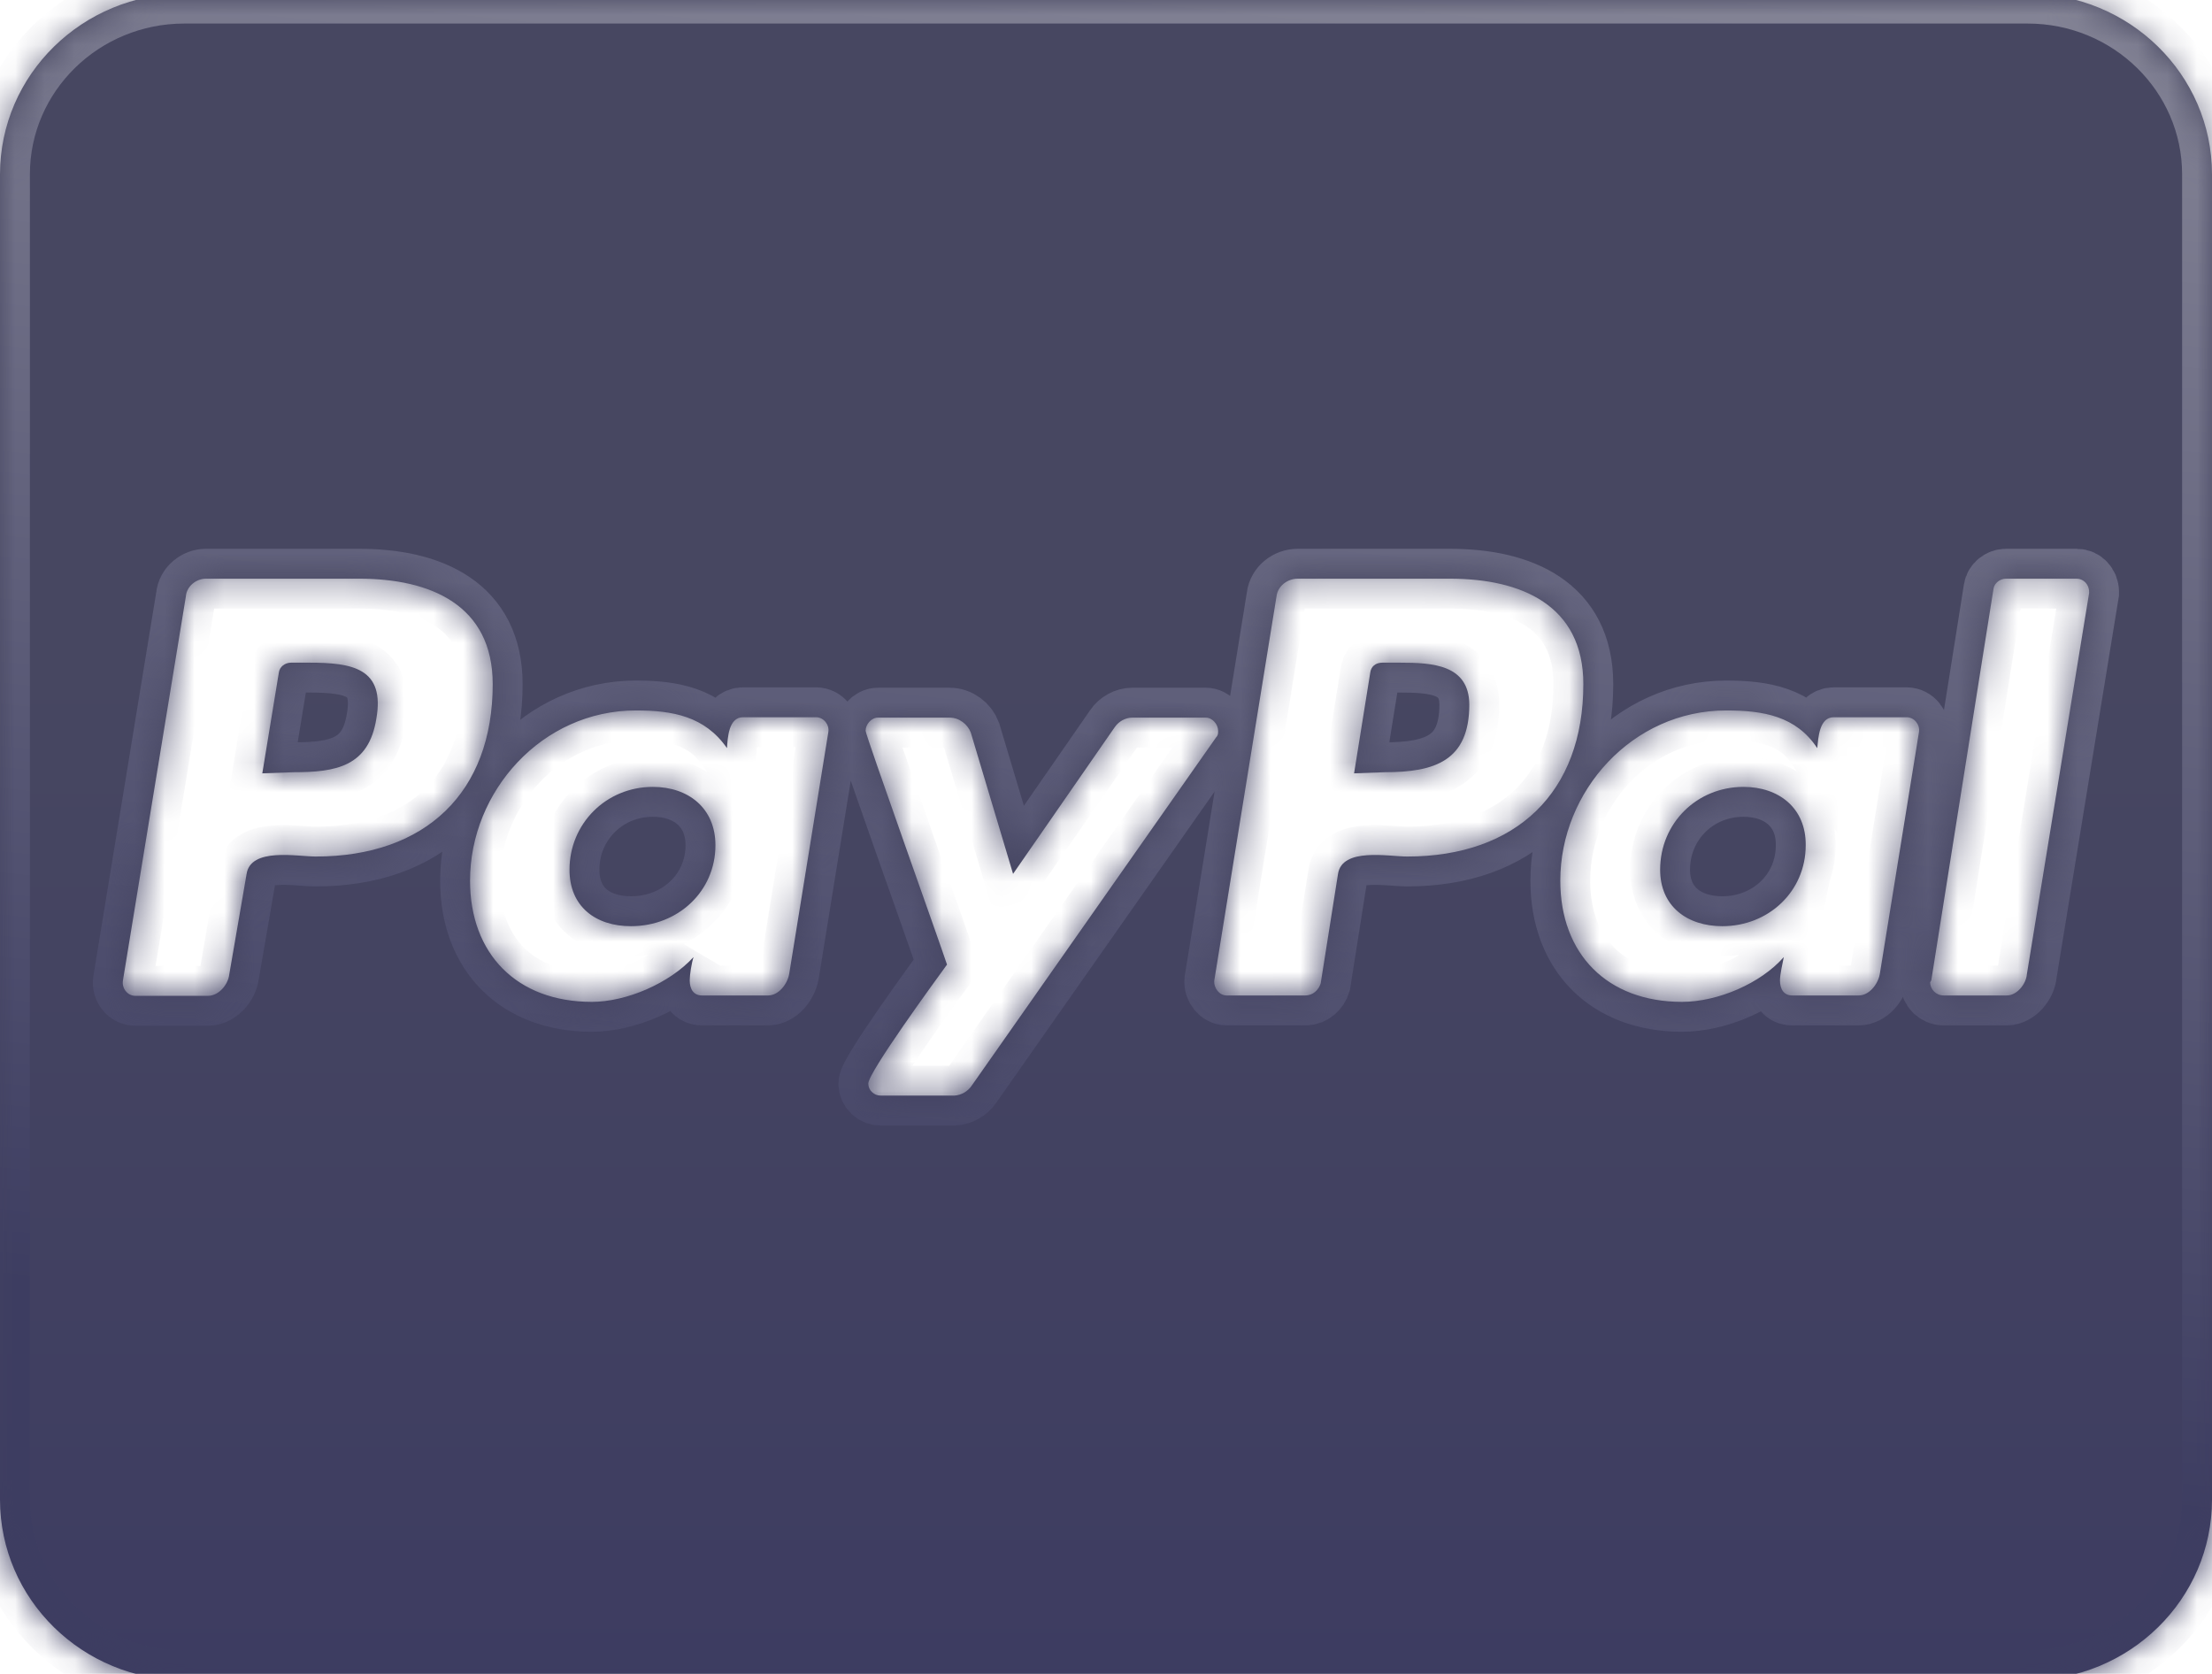 <svg width="74" height="56" viewBox="0 0 74 56" fill="none" xmlns="http://www.w3.org/2000/svg">
<g clip-path="url(#clip0_312_1442)">
<g filter="url(#filter0_b_312_1442)">
<mask id="path-1-inside-1_312_1442" fill="white">
<path d="M23.934 28.277C23.934 29.814 22.688 30.985 21.108 30.985C19.926 30.985 19.052 30.33 19.052 29.096C19.052 27.559 20.273 26.325 21.84 26.325C23.035 26.325 23.934 27.043 23.934 28.277ZM10.342 22.169H9.738C9.545 22.169 9.353 22.295 9.327 22.509L8.775 25.872L9.828 25.834C11.241 25.834 12.333 25.645 12.59 24.046C12.886 22.358 11.794 22.169 10.342 22.169ZM46.828 22.169H46.25C46.019 22.169 45.865 22.295 45.839 22.509L45.299 25.872L46.327 25.834C47.997 25.834 49.154 25.456 49.154 23.567C49.141 22.232 47.92 22.169 46.828 22.169ZM74 5.834V50.167C74 53.505 71.238 56.212 67.833 56.212H6.167C2.762 56.212 0 53.505 0 50.167V5.834C0 2.496 2.762 -0.212 6.167 -0.212H67.833C71.238 -0.212 74 2.496 74 5.834ZM16.483 22.887C16.483 20.242 14.402 19.36 12.025 19.36H6.886C6.565 19.36 6.244 19.612 6.218 19.952L4.111 32.811C4.073 33.063 4.265 33.315 4.522 33.315H6.963C7.31 33.315 7.631 32.95 7.67 32.597L8.248 29.247C8.376 28.34 9.944 28.655 10.56 28.655C14.235 28.655 16.483 26.514 16.483 22.887ZM27.3 23.995H24.859C24.371 23.995 24.346 24.688 24.32 25.028C23.575 23.957 22.495 23.768 21.275 23.768C18.127 23.768 15.725 26.476 15.725 29.461C15.725 31.917 17.292 33.517 19.798 33.517C20.954 33.517 22.393 32.9 23.202 32.018C23.138 32.207 23.074 32.61 23.074 32.799C23.074 33.089 23.202 33.303 23.485 33.303H25.694C26.041 33.303 26.337 32.937 26.401 32.585L27.712 24.486C27.75 24.247 27.557 23.995 27.3 23.995ZM32.504 36.325L40.687 24.663C40.751 24.6 40.751 24.537 40.751 24.448C40.751 24.234 40.559 24.008 40.34 24.008H37.874C37.655 24.008 37.424 24.134 37.295 24.323L33.891 29.235L32.478 24.512C32.375 24.234 32.092 24.008 31.771 24.008H29.369C29.15 24.008 28.958 24.234 28.958 24.448C28.958 24.6 31.463 31.602 31.681 32.27C31.334 32.748 29.048 35.872 29.048 36.25C29.048 36.476 29.24 36.653 29.459 36.653H31.925C32.157 36.64 32.375 36.514 32.504 36.325ZM52.969 22.887C52.969 20.242 50.888 19.36 48.511 19.36H43.411C43.064 19.36 42.743 19.612 42.704 19.952L40.623 32.799C40.597 33.051 40.79 33.303 41.034 33.303H43.668C43.925 33.303 44.117 33.114 44.182 32.9L44.76 29.247C44.888 28.34 46.456 28.655 47.072 28.655C50.721 28.655 52.969 26.514 52.969 22.887ZM63.786 23.995H61.346C60.857 23.995 60.832 24.688 60.793 25.028C60.087 23.957 58.994 23.768 57.748 23.768C54.601 23.768 52.198 26.476 52.198 29.461C52.198 31.917 53.766 33.517 56.271 33.517C57.466 33.517 58.904 32.9 59.675 32.018C59.637 32.207 59.547 32.61 59.547 32.799C59.547 33.089 59.675 33.303 59.958 33.303H62.181C62.527 33.303 62.823 32.937 62.887 32.585L64.198 24.486C64.236 24.247 64.043 23.995 63.786 23.995ZM69.889 19.801C69.889 19.549 69.696 19.36 69.478 19.36H67.101C66.908 19.36 66.716 19.511 66.69 19.7L64.609 32.799L64.57 32.862C64.57 33.089 64.763 33.303 65.02 33.303H67.14C67.461 33.303 67.782 32.937 67.808 32.585L69.889 19.839V19.801ZM58.326 26.325C56.759 26.325 55.538 27.547 55.538 29.096C55.538 30.318 56.438 30.985 57.62 30.985C59.161 30.985 60.408 29.826 60.408 28.277C60.42 27.043 59.521 26.325 58.326 26.325Z"/>
</mask>
<path d="M23.934 28.277C23.934 29.814 22.688 30.985 21.108 30.985C19.926 30.985 19.052 30.33 19.052 29.096C19.052 27.559 20.273 26.325 21.84 26.325C23.035 26.325 23.934 27.043 23.934 28.277ZM10.342 22.169H9.738C9.545 22.169 9.353 22.295 9.327 22.509L8.775 25.872L9.828 25.834C11.241 25.834 12.333 25.645 12.59 24.046C12.886 22.358 11.794 22.169 10.342 22.169ZM46.828 22.169H46.25C46.019 22.169 45.865 22.295 45.839 22.509L45.299 25.872L46.327 25.834C47.997 25.834 49.154 25.456 49.154 23.567C49.141 22.232 47.92 22.169 46.828 22.169ZM74 5.834V50.167C74 53.505 71.238 56.212 67.833 56.212H6.167C2.762 56.212 0 53.505 0 50.167V5.834C0 2.496 2.762 -0.212 6.167 -0.212H67.833C71.238 -0.212 74 2.496 74 5.834ZM16.483 22.887C16.483 20.242 14.402 19.36 12.025 19.36H6.886C6.565 19.36 6.244 19.612 6.218 19.952L4.111 32.811C4.073 33.063 4.265 33.315 4.522 33.315H6.963C7.31 33.315 7.631 32.95 7.67 32.597L8.248 29.247C8.376 28.34 9.944 28.655 10.56 28.655C14.235 28.655 16.483 26.514 16.483 22.887ZM27.3 23.995H24.859C24.371 23.995 24.346 24.688 24.32 25.028C23.575 23.957 22.495 23.768 21.275 23.768C18.127 23.768 15.725 26.476 15.725 29.461C15.725 31.917 17.292 33.517 19.798 33.517C20.954 33.517 22.393 32.9 23.202 32.018C23.138 32.207 23.074 32.61 23.074 32.799C23.074 33.089 23.202 33.303 23.485 33.303H25.694C26.041 33.303 26.337 32.937 26.401 32.585L27.712 24.486C27.75 24.247 27.557 23.995 27.3 23.995ZM32.504 36.325L40.687 24.663C40.751 24.6 40.751 24.537 40.751 24.448C40.751 24.234 40.559 24.008 40.34 24.008H37.874C37.655 24.008 37.424 24.134 37.295 24.323L33.891 29.235L32.478 24.512C32.375 24.234 32.092 24.008 31.771 24.008H29.369C29.15 24.008 28.958 24.234 28.958 24.448C28.958 24.6 31.463 31.602 31.681 32.27C31.334 32.748 29.048 35.872 29.048 36.25C29.048 36.476 29.24 36.653 29.459 36.653H31.925C32.157 36.64 32.375 36.514 32.504 36.325ZM52.969 22.887C52.969 20.242 50.888 19.36 48.511 19.36H43.411C43.064 19.36 42.743 19.612 42.704 19.952L40.623 32.799C40.597 33.051 40.79 33.303 41.034 33.303H43.668C43.925 33.303 44.117 33.114 44.182 32.9L44.76 29.247C44.888 28.34 46.456 28.655 47.072 28.655C50.721 28.655 52.969 26.514 52.969 22.887ZM63.786 23.995H61.346C60.857 23.995 60.832 24.688 60.793 25.028C60.087 23.957 58.994 23.768 57.748 23.768C54.601 23.768 52.198 26.476 52.198 29.461C52.198 31.917 53.766 33.517 56.271 33.517C57.466 33.517 58.904 32.9 59.675 32.018C59.637 32.207 59.547 32.61 59.547 32.799C59.547 33.089 59.675 33.303 59.958 33.303H62.181C62.527 33.303 62.823 32.937 62.887 32.585L64.198 24.486C64.236 24.247 64.043 23.995 63.786 23.995ZM69.889 19.801C69.889 19.549 69.696 19.36 69.478 19.36H67.101C66.908 19.36 66.716 19.511 66.69 19.7L64.609 32.799L64.57 32.862C64.57 33.089 64.763 33.303 65.02 33.303H67.14C67.461 33.303 67.782 32.937 67.808 32.585L69.889 19.839V19.801ZM58.326 26.325C56.759 26.325 55.538 27.547 55.538 29.096C55.538 30.318 56.438 30.985 57.62 30.985C59.161 30.985 60.408 29.826 60.408 28.277C60.42 27.043 59.521 26.325 58.326 26.325Z" fill="url(#paint0_linear_312_1442)"/>
<path d="M23.934 28.277C23.934 29.814 22.688 30.985 21.108 30.985C19.926 30.985 19.052 30.33 19.052 29.096C19.052 27.559 20.273 26.325 21.84 26.325C23.035 26.325 23.934 27.043 23.934 28.277ZM10.342 22.169H9.738C9.545 22.169 9.353 22.295 9.327 22.509L8.775 25.872L9.828 25.834C11.241 25.834 12.333 25.645 12.59 24.046C12.886 22.358 11.794 22.169 10.342 22.169ZM46.828 22.169H46.25C46.019 22.169 45.865 22.295 45.839 22.509L45.299 25.872L46.327 25.834C47.997 25.834 49.154 25.456 49.154 23.567C49.141 22.232 47.92 22.169 46.828 22.169ZM74 5.834V50.167C74 53.505 71.238 56.212 67.833 56.212H6.167C2.762 56.212 0 53.505 0 50.167V5.834C0 2.496 2.762 -0.212 6.167 -0.212H67.833C71.238 -0.212 74 2.496 74 5.834ZM16.483 22.887C16.483 20.242 14.402 19.36 12.025 19.36H6.886C6.565 19.36 6.244 19.612 6.218 19.952L4.111 32.811C4.073 33.063 4.265 33.315 4.522 33.315H6.963C7.31 33.315 7.631 32.95 7.67 32.597L8.248 29.247C8.376 28.34 9.944 28.655 10.56 28.655C14.235 28.655 16.483 26.514 16.483 22.887ZM27.3 23.995H24.859C24.371 23.995 24.346 24.688 24.32 25.028C23.575 23.957 22.495 23.768 21.275 23.768C18.127 23.768 15.725 26.476 15.725 29.461C15.725 31.917 17.292 33.517 19.798 33.517C20.954 33.517 22.393 32.9 23.202 32.018C23.138 32.207 23.074 32.61 23.074 32.799C23.074 33.089 23.202 33.303 23.485 33.303H25.694C26.041 33.303 26.337 32.937 26.401 32.585L27.712 24.486C27.75 24.247 27.557 23.995 27.3 23.995ZM32.504 36.325L40.687 24.663C40.751 24.6 40.751 24.537 40.751 24.448C40.751 24.234 40.559 24.008 40.34 24.008H37.874C37.655 24.008 37.424 24.134 37.295 24.323L33.891 29.235L32.478 24.512C32.375 24.234 32.092 24.008 31.771 24.008H29.369C29.15 24.008 28.958 24.234 28.958 24.448C28.958 24.6 31.463 31.602 31.681 32.27C31.334 32.748 29.048 35.872 29.048 36.25C29.048 36.476 29.24 36.653 29.459 36.653H31.925C32.157 36.64 32.375 36.514 32.504 36.325ZM52.969 22.887C52.969 20.242 50.888 19.36 48.511 19.36H43.411C43.064 19.36 42.743 19.612 42.704 19.952L40.623 32.799C40.597 33.051 40.79 33.303 41.034 33.303H43.668C43.925 33.303 44.117 33.114 44.182 32.9L44.76 29.247C44.888 28.34 46.456 28.655 47.072 28.655C50.721 28.655 52.969 26.514 52.969 22.887ZM63.786 23.995H61.346C60.857 23.995 60.832 24.688 60.793 25.028C60.087 23.957 58.994 23.768 57.748 23.768C54.601 23.768 52.198 26.476 52.198 29.461C52.198 31.917 53.766 33.517 56.271 33.517C57.466 33.517 58.904 32.9 59.675 32.018C59.637 32.207 59.547 32.61 59.547 32.799C59.547 33.089 59.675 33.303 59.958 33.303H62.181C62.527 33.303 62.823 32.937 62.887 32.585L64.198 24.486C64.236 24.247 64.043 23.995 63.786 23.995ZM69.889 19.801C69.889 19.549 69.696 19.36 69.478 19.36H67.101C66.908 19.36 66.716 19.511 66.69 19.7L64.609 32.799L64.57 32.862C64.57 33.089 64.763 33.303 65.02 33.303H67.14C67.461 33.303 67.782 32.937 67.808 32.585L69.889 19.839V19.801ZM58.326 26.325C56.759 26.325 55.538 27.547 55.538 29.096C55.538 30.318 56.438 30.985 57.62 30.985C59.161 30.985 60.408 29.826 60.408 28.277C60.42 27.043 59.521 26.325 58.326 26.325Z" stroke="url(#paint1_linear_312_1442)" stroke-width="2" mask="url(#path-1-inside-1_312_1442)"/>
</g>
</g>
<defs>
<filter id="filter0_b_312_1442" x="-15" y="-15.212" width="104" height="86.424" filterUnits="userSpaceOnUse" color-interpolation-filters="sRGB">
<feFlood flood-opacity="0" result="BackgroundImageFix"/>
<feGaussianBlur in="BackgroundImageFix" stdDeviation="7.5"/>
<feComposite in2="SourceAlpha" operator="in" result="effect1_backgroundBlur_312_1442"/>
<feBlend mode="normal" in="SourceGraphic" in2="effect1_backgroundBlur_312_1442" result="shape"/>
</filter>
<linearGradient id="paint0_linear_312_1442" x1="37" y1="-0.212" x2="37" y2="56.212" gradientUnits="userSpaceOnUse">
<stop offset="0.391" stop-color="#474761"/>
<stop offset="1" stop-color="#3D3C61"/>
</linearGradient>
<linearGradient id="paint1_linear_312_1442" x1="74" y1="-1.387" x2="68.515" y2="50.211" gradientUnits="userSpaceOnUse">
<stop stop-color="#878798"/>
<stop offset="1" stop-color="#3D3D61"/>
</linearGradient>
<clipPath id="clip0_312_1442">
<rect width="74" height="56" fill="white"/>
</clipPath>
</defs>
</svg>
